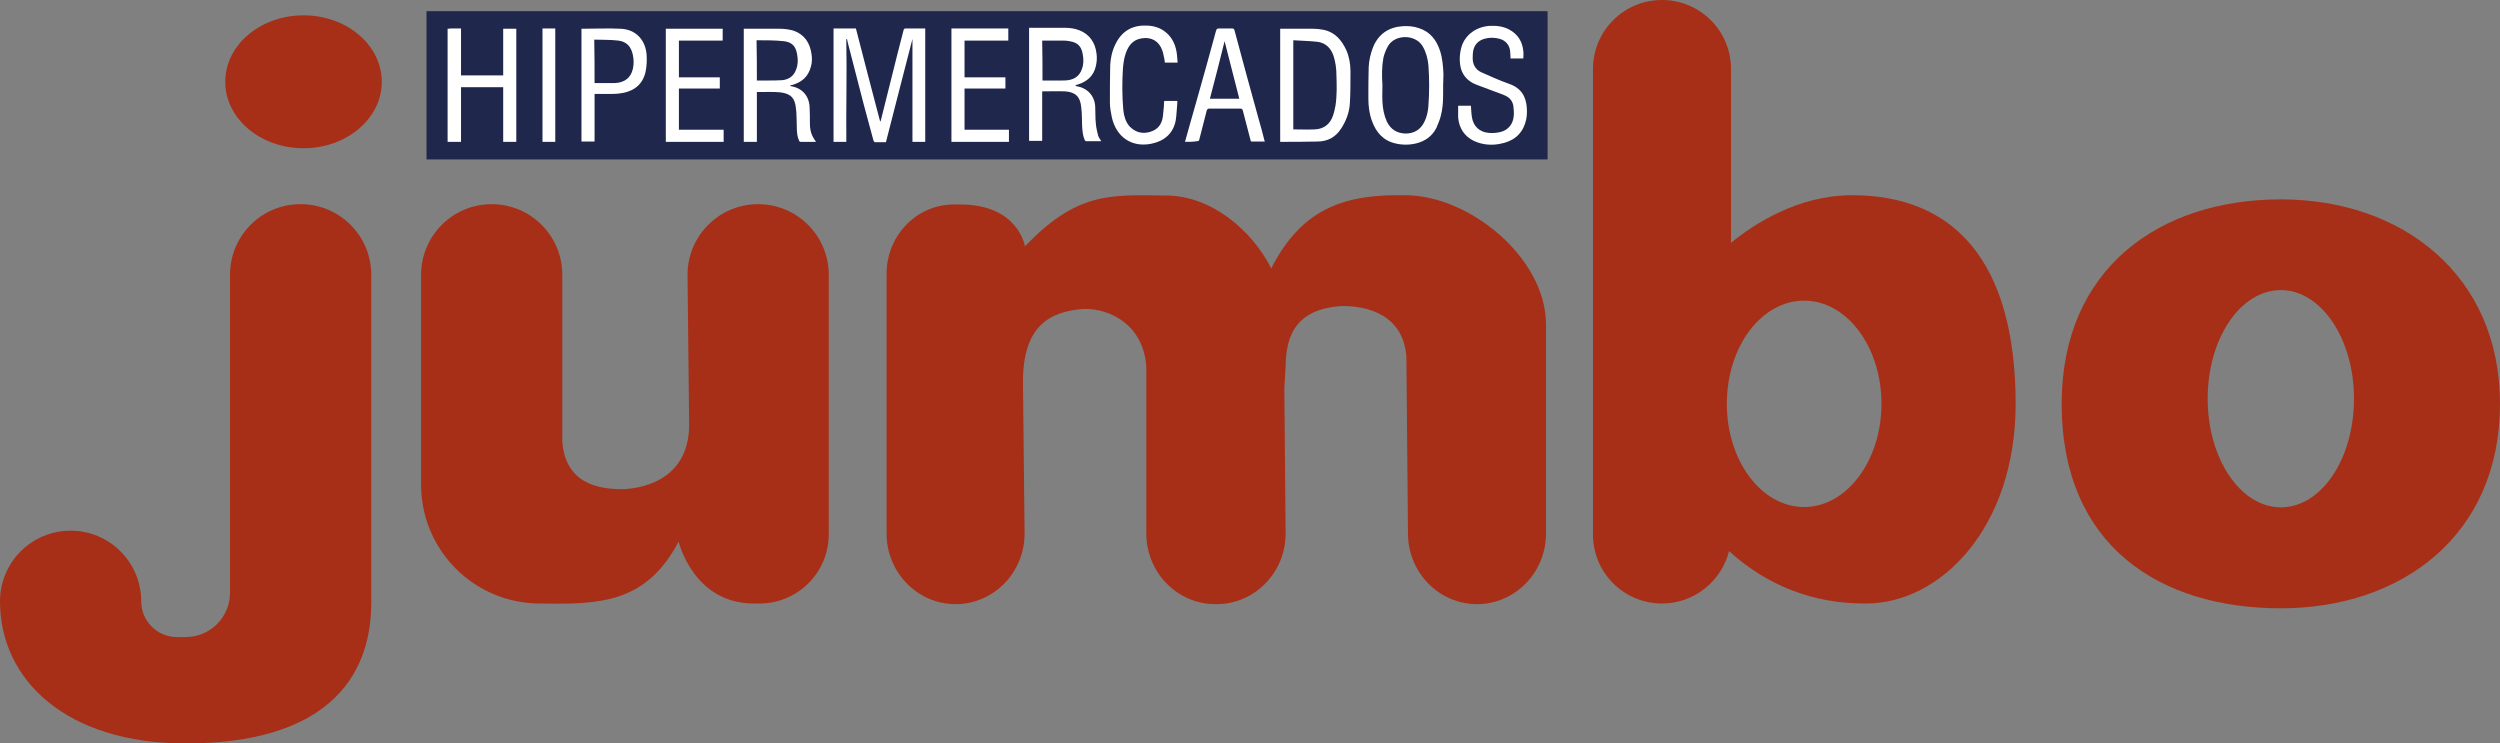 <?xml version="1.0" encoding="utf-8"?>
<!-- Generator: Adobe Illustrator 24.1.1, SVG Export Plug-In . SVG Version: 6.00 Build 0)  -->
<svg version="1.1" id="Camada_1" xmlns="http://www.w3.org/2000/svg" xmlns:xlink="http://www.w3.org/1999/xlink" x="0px" y="0px"
	 viewBox="0 0 782.5 232.7" style="enable-background:new 0 0 782.5 232.7;" xml:space="preserve">
<rect x="0" y="0" width="782.5" height="232.7" fill="#808080" stroke="none"/>
<style type="text/css">
	.st0{fill:#A72F17;}
	.st1{fill:#1F274D;}
	.st2{fill:#FFFFFF;}
</style>
<g>
	<path class="st0" d="M72,86v99.5c0,7.7-6.2,13.9-13.9,13.9h-2.7c-6.2,0-11.2-5-11.2-11.2v0c0-12.2-9.9-22.1-22.1-22.1h0
		C9.9,166.1,0,176,0,188.2v0c0,24.6,20.7,44.5,58.1,44.5l0,0c43,0,58.1-19.7,58.1-44V86c0-12.2-9.9-22.1-22.1-22.1h0
		C81.8,63.9,72,73.8,72,86z"/>
	<path class="st0" d="M215.2,86l0.5,46.9c0,13.7-9.3,19.4-20.1,20.2c-8.7,0.2-18.7-2-19.6-15V86c0-12.2-9.9-22.1-22.1-22.1h0
		c-12.2,0-22.1,9.9-22.1,22.1v65.7c0,20.6,16.7,37.2,37.2,37.2l0,0c18.4,0.3,33.2,0.1,43.4-19.4c0,0,4.6,19.5,23.7,19.4h1.6
		c12,0,21.7-9.7,21.7-21.7V86c0-12.2-9.9-22.1-22.1-22.1h0C225.1,63.9,215.2,73.8,215.2,86z"/>
	<path class="st0" d="M439.8,61.1c-18-0.3-32,3.4-41.9,22.9l0,0c-6-11.9-18.8-22.8-32.9-22.8c-18-0.3-28-0.9-44.2,15.9
		c0,0-2-13.3-20.7-13.1h-1.5c-11.7,0-21.1,9.7-21.1,21.7v81.3c0,12.2,9.7,22.1,21.6,22.1h0c11.9,0,21.6-9.9,21.6-22.1l-0.5-46.9
		c-0.2-18.4,8.6-22.6,19-23.4c8.5-0.2,18.8,5.2,19.6,18.2v52.1c0,12.2,9.7,22.1,21.6,22.1h0c0.1,0,0.1,0,0.2,0c0.1,0,0.1,0,0.2,0h0
		c11.9,0,21.6-9.9,21.6-22.1l-0.4-45.5l0.4-6.9c0.1-13.5,6.9-18,17.3-18.8c8.5-0.2,19.6,2.9,20.5,15.9l0.5,55.3
		c0,12.2,9.7,22.1,21.6,22.1h0c11.9,0,21.6-9.9,21.6-22.1v-65.7C483.7,80.6,459.9,61.1,439.8,61.1z"/>
	<ellipse class="st0" cx="95" cy="25.6" rx="24.5" ry="20.8"/>
	<path class="st0" d="M579.7,61.1c-17,0-30.8,9.1-37.9,14.9V21.6c0-12-9.7-21.6-21.6-21.6c-12,0-21.6,9.7-21.6,21.6v145.7
		c0,12,9.7,21.6,21.6,21.6c10.1,0,18.6-7,21-16.4c17.4,15.8,35.7,16.4,42.9,16.4c23.2,0,46.8-23.6,46.8-62.6
		C630.8,81.4,611.3,61.1,579.7,61.1z M564.7,158.7c-13.4,0-24.2-14.5-24.2-32.3c0-17.9,10.8-32.3,24.2-32.3
		c13.4,0,24.2,14.5,24.2,32.3C588.9,144.2,578,158.7,564.7,158.7z"/>
	<path class="st0" d="M713.9,62.4c-37.9,0-68.6,21.6-68.6,64c0,44.4,30.7,64,68.6,64c37.9,0,68.6-22.9,68.6-64
		C782.5,86,751.8,62.4,713.9,62.4z M713.9,158.8c-12.6,0-22.9-15.2-22.9-34s10.2-34,22.9-34c12.6,0,22.9,15.2,22.9,34
		S726.6,158.8,713.9,158.8z"/>
	<g>
		<rect x="133.5" y="3.5" class="st1" width="350.9" height="46.4"/>
		<g>
			<path class="st2" d="M140.1,9c0.4,0,0.9-0.1,1.3-0.1c0.9,0,1.9,0,2.9,0c0,4.9,0,9.8,0,14.7c4.4,0,8.8,0,13.2,0
				c0-4.9,0-9.7,0-14.6c1.4,0,2.7,0,4.1,0c0,11.8,0,23.6,0,35.4c-1.3,0-2.7,0-4.1,0c0-5.7,0-11.4,0-17.1c-4.4,0-8.8,0-13.2,0
				c0,5.7,0,11.4,0,17.1c-1.4,0-2.8,0-4.2,0C140.1,32.6,140.1,20.8,140.1,9z"/>
			<path class="st2" d="M264.9,44.4c-1.3,0-2.7,0-4,0c0-11.8,0-23.6,0-35.5c2.3,0,4.6,0,7,0c2.5,9.7,5,19.4,7.6,29.2
				c0.1-0.1,0.1-0.3,0.2-0.4c1.8-7.1,3.5-14.1,5.3-21.2c0.6-2.4,1.2-4.7,1.8-7c0.1-0.5,0.3-0.6,0.8-0.6c2,0,4,0,6,0
				c0,11.8,0,23.6,0,35.5c-1.3,0-2.7,0-4,0c0-10.7,0-21.5,0-32.2c-2.8,10.7-5.5,21.5-8.3,32.3c-1.2,0-2.4,0-3.5,0
				c-0.1,0-0.3-0.3-0.4-0.5c-1-3.8-2.1-7.7-3.1-11.5c-1.6-6.2-3.2-12.4-4.8-18.6c-0.1-0.6-0.3-1.1-0.4-1.7c-0.1,0-0.1,0-0.1,0h0
				c0,0-0.1,0-0.1,0.1s0,0.1,0,0.1c0,0,0,0.1,0,0.2C265.1,23.1,264.8,33.7,264.9,44.4C265,44.3,264.9,44.3,264.9,44.4z"/>
			<path class="st2" d="M400.7,44.4c0-11.8,0-23.6,0-35.4c0.2,0,0.4,0,0.6,0c3.2,0,6.5,0,9.7,0c1,0,2.1,0.1,3.1,0.3
				c3.7,0.7,5.8,3.2,7.3,6.4c0.9,2.1,1.3,4.3,1.3,6.7c0,3.4,0,6.8-0.2,10.1c-0.2,2.8-1.2,5.4-2.7,7.7c-1.8,2.8-4.3,4.1-7.5,4.1
				C408.5,44.4,404.6,44.4,400.7,44.4z M404.8,40.5c2.2,0,4.5,0.1,6.7,0c2.9-0.1,4.9-1.7,5.8-4.5c0.3-0.9,0.5-1.9,0.7-2.9
				c0.5-3.2,0.4-6.4,0.3-9.7c0-2-0.3-4-0.9-5.9c-0.8-2.4-2.4-4-4.9-4.4c-2.5-0.3-5.1-0.3-7.7-0.5C404.8,22,404.8,31.3,404.8,40.5z"
				/>
			<path class="st2" d="M247.3,26.9c0.2,0,0.3,0.1,0.4,0.1c3.4,0.6,5.5,3,5.7,6.4c0.1,1.8,0.1,3.5,0.1,5.3c0,1.3,0.2,2.7,0.8,3.9
				c0.3,0.6,0.7,1.2,1.1,1.8c-0.8,0-1.5,0-2.4,0c-0.8,0-1.5,0-2.3,0c-0.3,0-0.5-0.1-0.6-0.4c-0.6-1.3-0.7-2.8-0.7-4.2
				c-0.1-2,0-4.1-0.3-6.1c-0.3-2.8-1.4-4.4-4.9-4.8c-2.1-0.2-4.3-0.1-6.5-0.1c-0.3,0-0.5,0-0.8,0c0,5.2,0,10.4,0,15.6
				c-1.4,0-2.7,0-4.1,0c0-11.8,0-23.6,0-35.4c0.2,0,0.4,0,0.6,0c3.6,0,7.1,0,10.7,0c1.4,0,2.9,0.2,4.3,0.6c3.4,1.2,5.1,3.8,5.6,7.3
				c0.2,1.3,0.2,2.7-0.2,4c-0.8,3.1-2.9,4.9-5.9,5.7c-0.2,0-0.3,0.1-0.5,0.1C247.4,26.7,247.4,26.8,247.3,26.9z M236.9,25.2
				c1.1,0,2.2,0,3.3,0c1.5,0,3.1,0,4.6-0.1c2.1-0.2,3.7-1.3,4.4-3.4c0.6-1.5,0.6-3.1,0.3-4.7c-0.4-2.5-1.6-3.8-4.1-4.1
				c-2.8-0.3-5.7-0.3-8.6-0.3C236.9,16.8,236.9,21,236.9,25.2z"/>
			<path class="st2" d="M336.7,26.9c0.1,0,0.3,0.1,0.4,0.1c3.3,0.6,5.5,3,5.7,6.3c0.1,1.8,0,3.6,0.2,5.4c0.1,1.2,0.4,2.5,0.7,3.7
				c0.2,0.6,0.6,1.2,1,1.8c-0.1,0-0.3,0-0.4,0c-1.4,0-2.8,0-4.2,0c-0.3,0-0.5-0.1-0.6-0.4c-0.6-1.4-0.7-2.8-0.8-4.3
				c-0.1-2,0-4-0.3-6.1c-0.3-3.1-1.8-4.6-5-4.8c-2.4-0.1-4.8,0-7.2,0c0,5.1,0,10.3,0,15.5c-1.4,0-2.7,0-4.1,0c0-11.8,0-23.6,0-35.4
				c0.2,0,0.4,0,0.6,0c3.5,0,7.1,0,10.6,0c1.5,0,3.1,0.2,4.6,0.8c3.2,1.3,4.9,3.9,5.3,7.2c0.2,1.3,0.1,2.7-0.2,4
				c-0.7,3.1-2.8,4.9-5.8,5.8c-0.2,0-0.4,0.1-0.6,0.2C336.7,26.8,336.7,26.9,336.7,26.9z M326.3,25.2c1,0,2,0,3,0c1,0,2,0,3,0
				c0.7,0,1.3,0,2-0.1c2.1-0.3,3.6-1.4,4.3-3.4c0.6-1.5,0.6-3.1,0.3-4.7c-0.4-2.5-1.6-3.7-4.1-4.1c-0.6-0.1-1.2-0.2-1.9-0.2
				c-2.2,0-4.4,0-6.7,0C326.3,16.8,326.3,21,326.3,25.2z"/>
			<path class="st2" d="M451.7,26.7c0,3.1,0.1,6.1-0.6,9c-0.3,1.5-0.9,2.9-1.5,4.3c-1.3,2.6-3.5,4.2-6.4,4.9c-2.1,0.5-4.3,0.5-6.4,0
				c-3.9-0.9-6.1-3.5-7.4-7.1c-0.8-2.2-1.1-4.6-1.1-6.9c0-3.3,0-6.6,0.1-9.9c0.1-2.1,0.6-4.3,1.4-6.3c1.7-4.1,4.9-6.2,9.2-6.5
				c1.7-0.1,3.4,0,5.1,0.6c3.5,1.1,5.5,3.7,6.6,7c0.8,2.4,1,5,1.1,7.5C451.8,24.4,451.7,25.6,451.7,26.7z M432.7,26.6
				c0,1.8-0.1,3.5,0,5.2c0.1,2.2,0.5,4.3,1.4,6.3c1.2,2.4,3.1,3.6,5.8,3.7c2.7,0,4.7-1.2,5.9-3.6c0.8-1.6,1.2-3.4,1.3-5.2
				c0.3-4.2,0.3-8.4,0-12.5c-0.2-2.1-0.7-4.1-1.8-6c-2.3-3.9-8.8-3.8-10.9,0c-0.6,1.1-1.1,2.3-1.4,3.6
				C432.5,20.8,432.5,23.7,432.7,26.6z"/>
			<path class="st2" d="M456.4,33.1c1.3,0,2.6,0,4,0c0.1,1.2,0.1,2.3,0.3,3.5c0.4,2.9,2.4,4.8,5.4,5c1.2,0.1,2.4,0,3.6-0.3
				c2.4-0.6,3.9-2.5,4.1-5c0.1-1,0-2-0.1-3c-0.2-1.5-1-2.6-2.4-3.3c-1.2-0.6-2.4-0.9-3.6-1.4c-1.8-0.7-3.7-1.4-5.6-2.1
				c-3.6-1.4-5.2-4.2-5.2-7.9c0-1.4,0.2-2.8,0.6-4.1c1.2-3.7,4.6-6.1,8.7-6.4c2.1-0.1,4.2,0.1,6.1,1.1c2.8,1.5,4.2,3.8,4.5,6.8
				c0.1,0.8,0,1.5,0,2.3c-1.3,0-2.7,0-4,0c0-0.7-0.1-1.4-0.1-2c-0.1-2.1-1.4-3.7-3.5-4.2c-1.3-0.3-2.6-0.4-4-0.1
				c-2.5,0.5-4,2.1-4.2,4.7c0,0.7-0.1,1.5,0,2.3c0.2,1.6,1.1,2.9,2.6,3.6c2.9,1.3,5.8,2.6,8.9,3.7c3.6,1.3,5.2,3.9,5.4,7.6
				c0.1,1.5,0,3.1-0.5,4.6c-1.2,3.8-4,5.8-7.8,6.5c-2.8,0.6-5.7,0.3-8.3-0.9c-3-1.5-4.6-4-4.9-7.3C456.4,35.6,456.4,34.4,456.4,33.1
				z"/>
			<path class="st2" d="M370.9,44.4c1.2-4.2,2.3-8.3,3.5-12.4c2.1-7.4,4.2-14.9,6.2-22.3c0.2-0.6,0.3-0.8,1-0.8c1.3,0,2.7,0,4,0
				c0.5,0,0.7,0.2,0.8,0.6c2.5,9.3,5,18.6,7.6,27.9c0.6,2.1,1.2,4.2,1.7,6.3c0,0.2,0.1,0.3,0.2,0.6c-1.4,0-2.8,0-4.2,0
				c-0.1,0-0.3-0.3-0.3-0.5c-0.8-3.1-1.6-6.1-2.4-9.2c-0.1-0.4-0.3-0.6-0.7-0.6c-3.3,0-6.5,0-9.8,0c-0.5,0-0.6,0.2-0.8,0.6
				c-0.8,3-1.5,6-2.3,9c-0.1,0.5-0.3,0.6-0.8,0.6C373.4,44.4,372.2,44.4,370.9,44.4z M387.9,30.9c-1.5-6-3.1-12-4.6-18
				c-1.5,6-3,12-4.6,18C381.8,30.9,384.9,30.9,387.9,30.9z"/>
			<path class="st2" d="M226.5,40.6c0,1.3,0,2.5,0,3.8c-6,0-12,0-18.1,0c0-11.8,0-23.6,0-35.4c5.9,0,11.9,0,17.8,0
				c0,1.2,0,2.4,0,3.7c-4.5,0-9.1,0-13.7,0c0,3.8,0,7.7,0,11.5c4.3,0,8.5,0,12.8,0c0,1.2,0,2.3,0,3.5c-4.3,0-8.5,0-12.8,0
				c0,4.3,0,8.6,0,12.9C217.2,40.6,221.8,40.6,226.5,40.6z"/>
			<path class="st2" d="M297.8,44.4c0-11.9,0-23.6,0-35.5c5.9,0,11.9,0,17.8,0c0,1.2,0,2.5,0,3.8c-4.6,0-9.1,0-13.7,0
				c0,3.8,0,7.7,0,11.5c4.3,0,8.5,0,12.8,0c0,1.2,0,2.3,0,3.5c-4.3,0-8.5,0-12.8,0c0,4.3,0,8.6,0,12.9c4.6,0,9.3,0,13.9,0
				c0,1.3,0,2.5,0,3.8C309.8,44.4,303.8,44.4,297.8,44.4z"/>
			<path class="st2" d="M182,9c4.1,0,8.3-0.2,12.3,0c4.7,0.2,7.8,3.5,8.1,8.3c0.1,1.7,0,3.4-0.3,5c-0.8,3.9-3.4,6.1-7.2,6.8
				c-1,0.2-2.1,0.3-3.1,0.3c-1.9,0-3.8,0-5.7,0c0,4.9,0,9.9,0,14.9c-1.4,0-2.7,0-4.1,0C182,32.6,182,20.8,182,9z M186.1,26
				c2.1,0,4.2,0,6.3,0c3.1-0.1,5.1-1.7,5.7-4.5c0.3-1.4,0.3-2.8,0-4.2c-0.5-2.7-2-4.3-4.6-4.6c-2.5-0.3-5-0.2-7.5-0.3
				C186.1,17,186.1,21.5,186.1,26z"/>
			<path class="st2" d="M368.6,19.6c-1.4,0-2.7,0-4,0c-0.1-0.6-0.1-1.2-0.3-1.8c-0.1-0.7-0.3-1.4-0.5-2c-1-2.9-3.4-4.3-6.4-3.8
				c-2.1,0.3-3.6,1.5-4.5,3.4c-0.9,1.8-1.2,3.7-1.4,5.7c-0.3,4.5-0.3,8.9,0.1,13.4c0.2,1.8,0.7,3.6,1.9,5c1.8,1.9,4,2.5,6.4,1.8
				c2.5-0.7,3.8-2.4,4.1-5c0.1-1,0.2-2,0.3-3c0-0.6,0-1.1,0.1-1.7c1.4,0,2.7,0,4.1,0c0,0.2,0,0.5,0,0.7c-0.2,1.8-0.2,3.6-0.5,5.4
				c-0.8,4.2-3.7,6.5-7.7,7.3c-6.1,1.2-10.9-2.1-12.3-8.3c-0.3-1.5-0.6-3.1-0.6-4.6c0-3.9,0-7.8,0.1-11.7c0.1-2.2,0.6-4.5,1.6-6.5
				c1.9-4,5.1-6,9.5-5.9c2.3,0,4.5,0.6,6.3,2.1c2.2,1.8,3.2,4.3,3.5,7.1C368.5,18,368.5,18.8,368.6,19.6z"/>
			<path class="st2" d="M173.8,44.4c-1.4,0-2.7,0-4,0c0-11.8,0-23.6,0-35.5c1.4,0,2.7,0,4,0C173.8,20.8,173.8,32.5,173.8,44.4z"/>
		</g>
	</g>
</g>
</svg>
